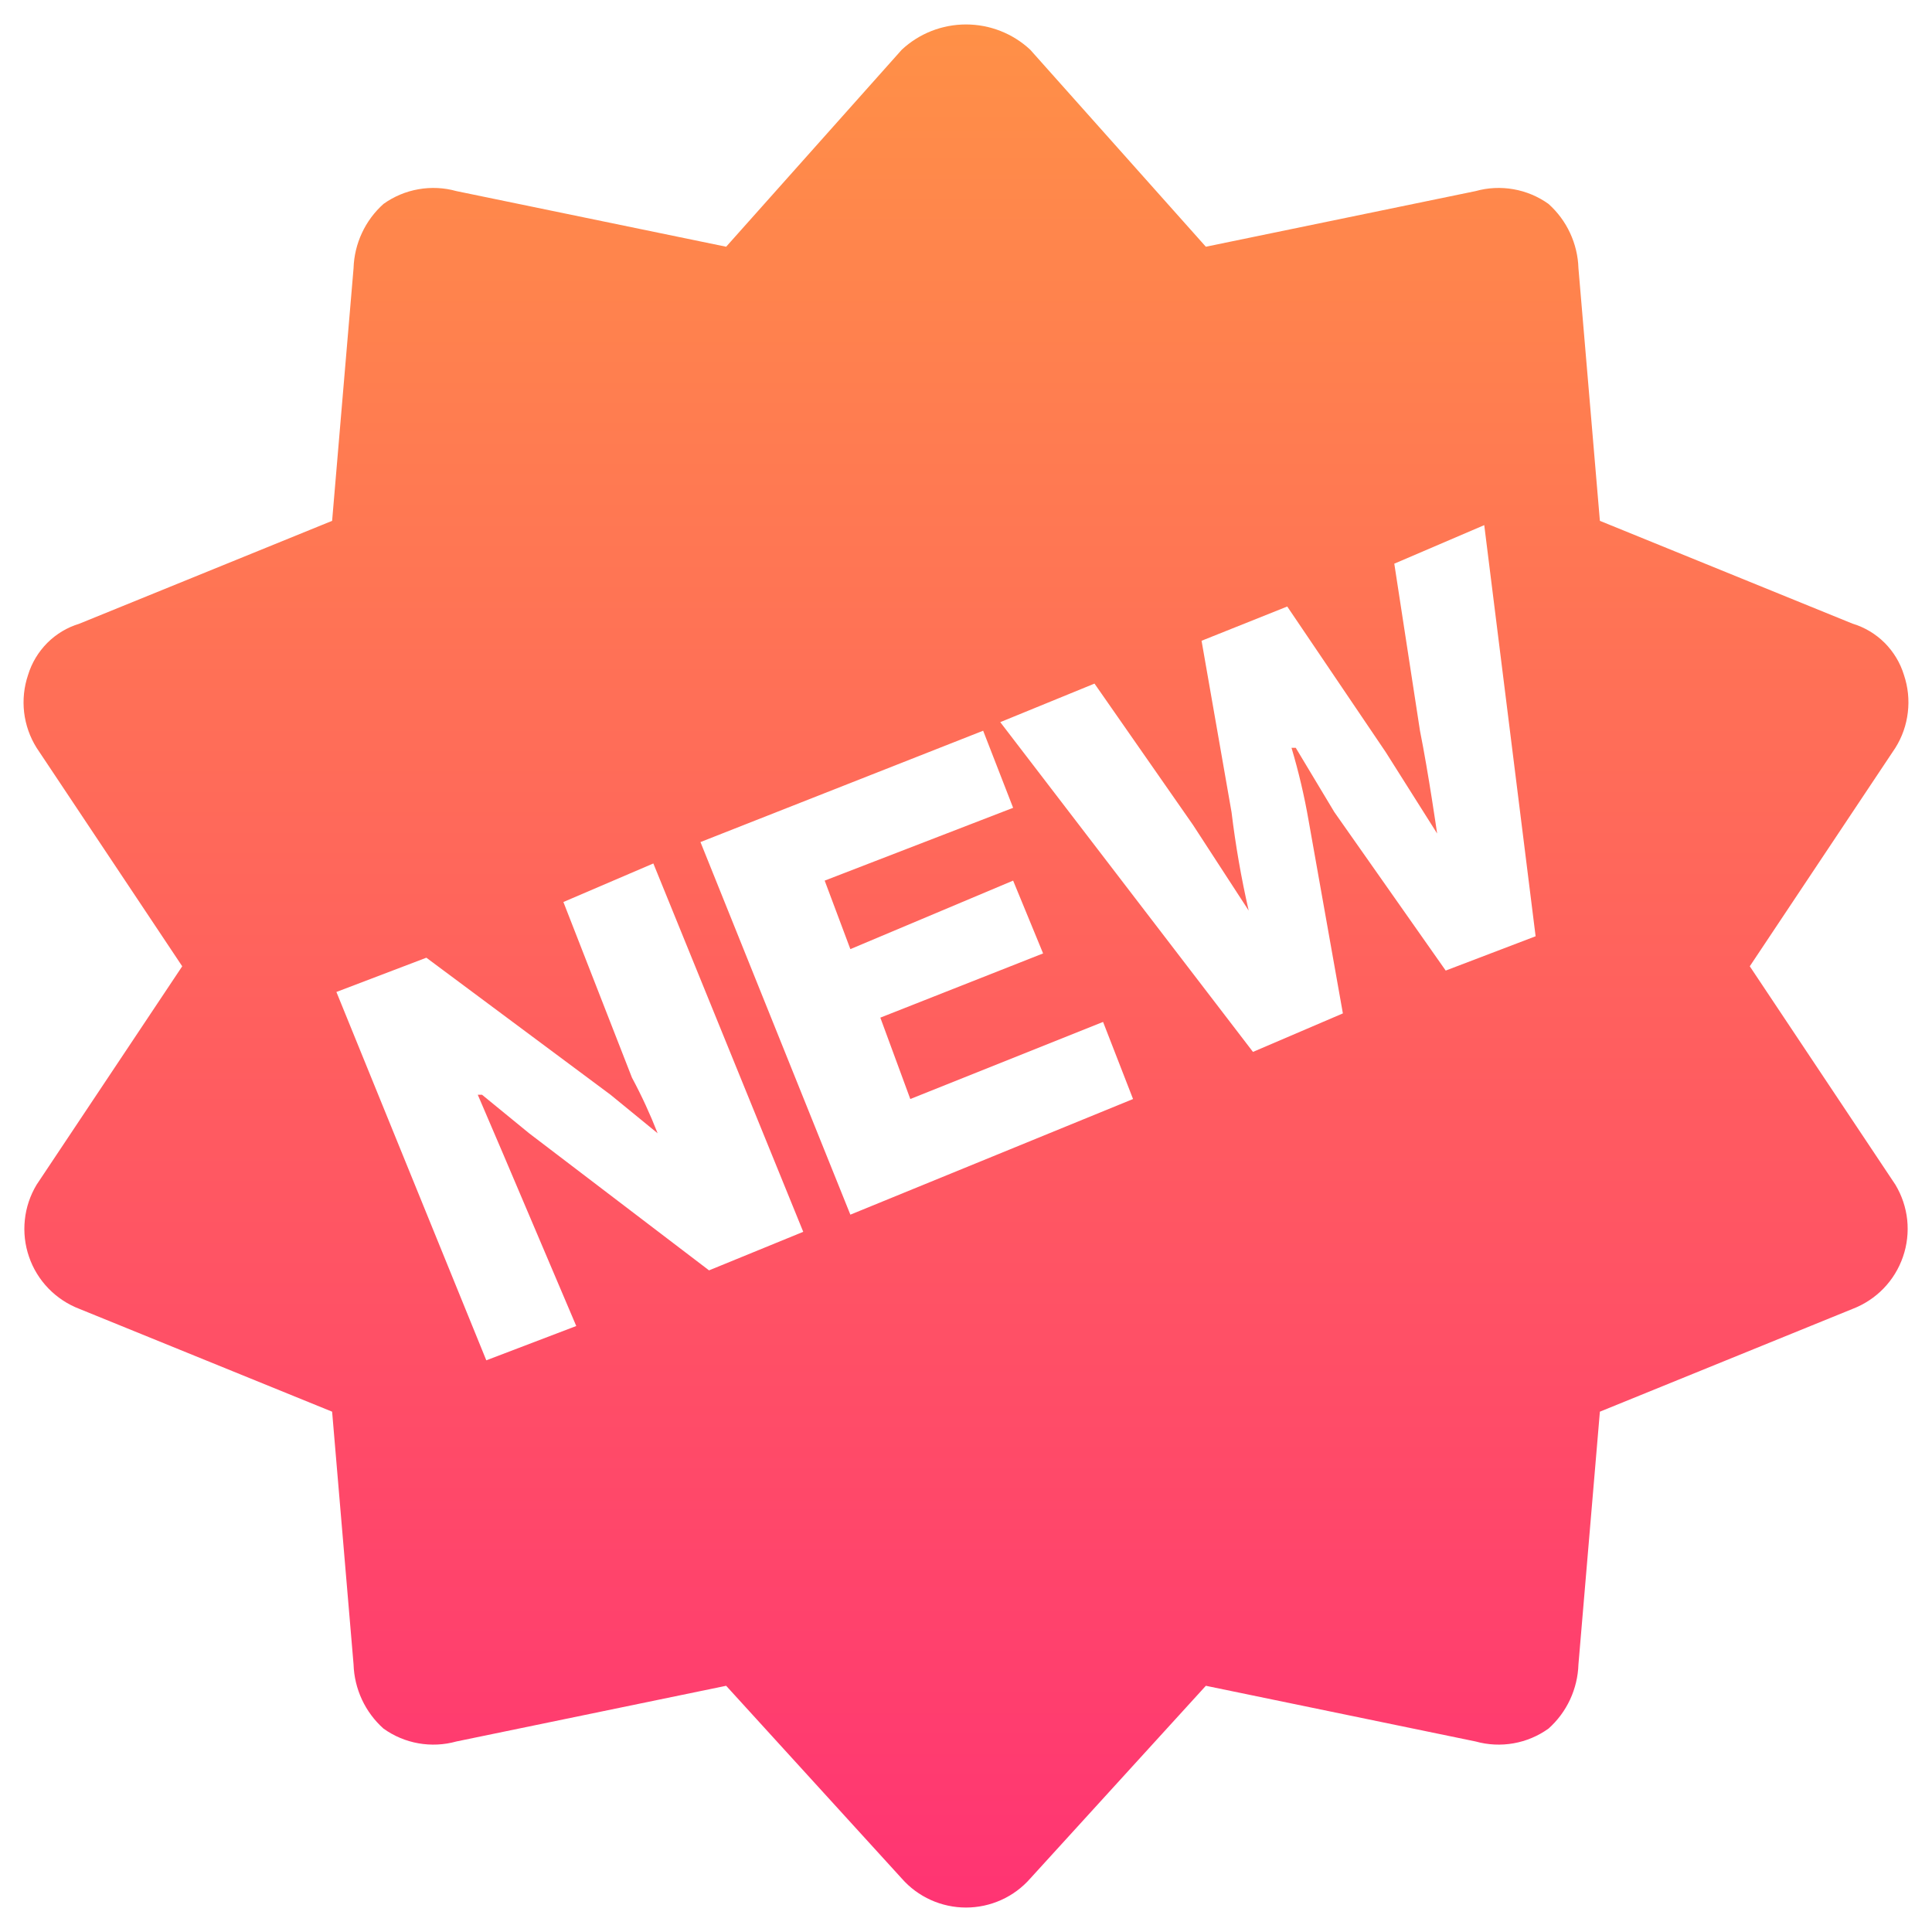 <svg width="41" height="41" viewBox="0 0 41 41" fill="none" xmlns="http://www.w3.org/2000/svg">
<g clip-path="url(#clip0_331_64)">
<path d="M37.133 20.506L40.223 15.87C40.366 15.642 40.456 15.386 40.487 15.118C40.519 14.851 40.491 14.58 40.405 14.325C40.327 14.068 40.186 13.834 39.996 13.643C39.806 13.453 39.572 13.313 39.314 13.235L33.952 11.053L33.497 5.691C33.489 5.432 33.428 5.178 33.319 4.944C33.21 4.709 33.054 4.5 32.861 4.327C32.64 4.169 32.387 4.063 32.119 4.016C31.852 3.969 31.577 3.982 31.316 4.055L25.59 5.236L21.863 1.055C21.493 0.71 21.006 0.519 20.5 0.519C19.994 0.519 19.507 0.71 19.137 1.055L15.41 5.236L9.684 4.055C9.423 3.982 9.148 3.969 8.881 4.016C8.613 4.063 8.36 4.169 8.139 4.327C7.946 4.5 7.79 4.709 7.681 4.944C7.572 5.178 7.511 5.432 7.503 5.691L7.048 11.053L1.686 13.235C1.428 13.313 1.194 13.453 1.004 13.643C0.814 13.834 0.673 14.068 0.595 14.325C0.509 14.58 0.481 14.851 0.512 15.118C0.544 15.386 0.634 15.642 0.777 15.87L3.867 20.506L0.777 25.141C0.64 25.369 0.554 25.624 0.527 25.888C0.499 26.153 0.529 26.42 0.616 26.671C0.702 26.923 0.843 27.152 1.028 27.343C1.213 27.534 1.438 27.682 1.686 27.777L7.048 29.958L7.503 35.321C7.511 35.579 7.572 35.833 7.681 36.068C7.79 36.302 7.946 36.512 8.139 36.684C8.36 36.842 8.613 36.949 8.881 36.996C9.148 37.043 9.423 37.03 9.684 36.957L15.41 35.775L19.137 39.865C19.307 40.059 19.517 40.214 19.752 40.32C19.987 40.426 20.242 40.481 20.5 40.481C20.758 40.481 21.013 40.426 21.248 40.32C21.483 40.214 21.693 40.059 21.863 39.865L25.59 35.775L31.316 36.957C31.577 37.03 31.852 37.043 32.119 36.996C32.387 36.949 32.64 36.842 32.861 36.684C33.054 36.512 33.21 36.302 33.319 36.068C33.428 35.833 33.489 35.579 33.497 35.321L33.952 29.958L39.314 27.777C39.562 27.682 39.787 27.534 39.972 27.343C40.157 27.152 40.297 26.923 40.384 26.671C40.471 26.42 40.501 26.153 40.474 25.888C40.446 25.624 40.36 25.369 40.223 25.141L37.133 20.506ZM15.047 26.959L11.229 24.05L10.229 23.232H10.139L10.684 24.505L12.229 28.14L10.32 28.868L7.139 21.051L9.048 20.324L12.956 23.232L13.956 24.05C13.798 23.646 13.616 23.251 13.411 22.869L11.956 19.142L13.865 18.324L17.046 26.141L15.047 26.959ZM18.046 25.777L14.865 17.87L20.864 15.507L21.5 17.143L17.501 18.688L18.046 20.142L21.5 18.688L22.136 20.233L18.682 21.596L19.318 23.323L23.409 21.687L24.045 23.323L18.046 25.777ZM30.68 20.597L28.317 17.234L27.498 15.87H27.408C27.559 16.378 27.681 16.894 27.771 17.416L28.498 21.506L26.59 22.323L21.227 15.325L23.227 14.507L25.317 17.506L26.499 19.324C26.341 18.634 26.22 17.936 26.135 17.234L25.499 13.598L27.317 12.871L29.407 15.961L30.498 17.688C30.498 17.688 30.316 16.416 30.134 15.507L29.589 11.962L31.498 11.144L32.588 19.869L30.68 20.597Z" fill="url(#paint0_linear_331_64)"/>
</g>
<defs>
<linearGradient id="paint0_linear_331_64" x1="20.5" y1="0.519" x2="20.5" y2="40.481" gradientUnits="userSpaceOnUse">
<stop stop-color="#FF9047"/>
<stop offset="1" stop-color="#FF3473"/>
</linearGradient>
<clipPath id="clip0_331_64">
<rect width="41" height="41" fill="white"/>
</clipPath>
</defs>
</svg>
